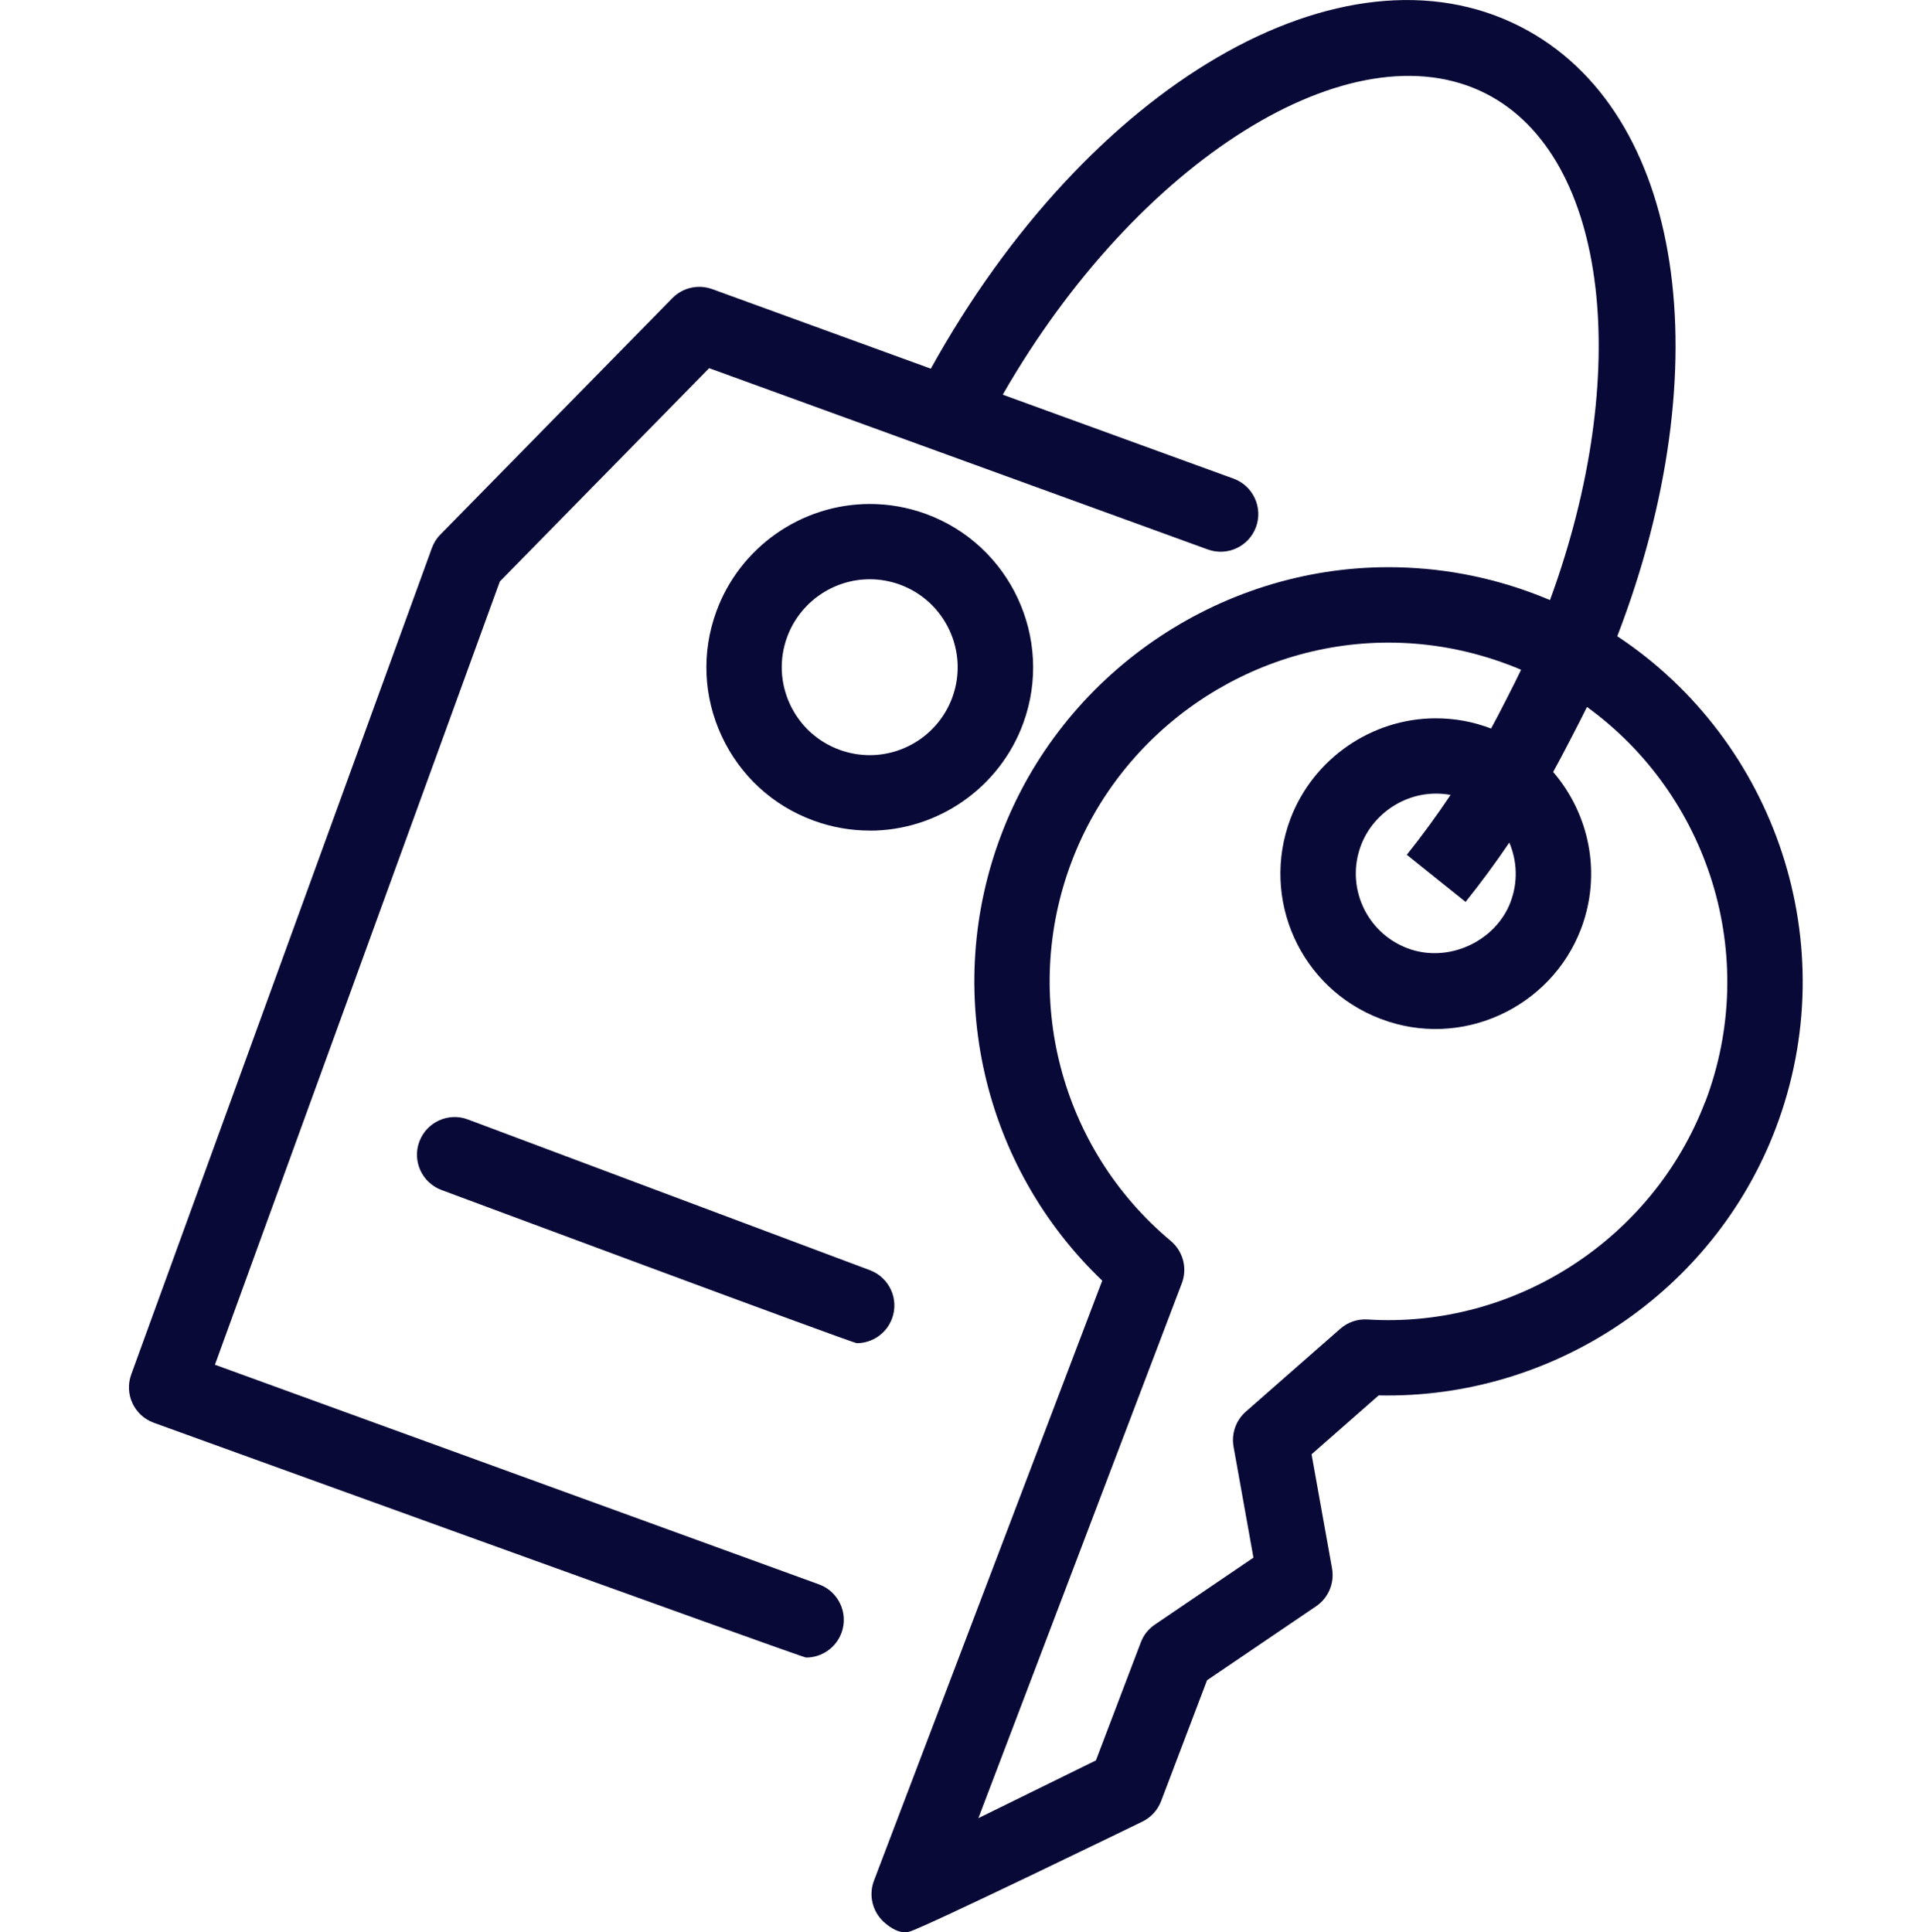 <?xml version="1.0" encoding="UTF-8"?>
<svg id="Layer_1" data-name="Layer 1" xmlns="http://www.w3.org/2000/svg" viewBox="0 0 267.28 269.02">
  <defs>
    <style>
      .cls-1 {
        fill: #090938;
        stroke-width: 0px;
      }
    </style>
  </defs>
  <path class="cls-1" d="M237.37,153.4c-7.27,19.1-26.49,31.61-47,30.31-1.4-.09-2.75.38-3.79,1.29l-13.15,11.54c-1.39,1.22-2.03,3.06-1.71,4.88l2.77,15.45-13.72,9.32c-.89.6-1.58,1.46-1.96,2.48l-6.25,16.43-16.36,8.04,28.32-74.47c.8-2.09.18-4.46-1.54-5.9-15.38-12.85-20.92-34.1-13.77-52.88,6.91-18.19,24.63-30.42,44.08-30.42,5.72,0,11.37,1.05,16.77,3.1.57.21,1.13.44,1.69.68-.69,1.49-3.48,6.95-4.18,8.18h-.01c-2.47-.95-5.05-1.42-7.68-1.42-8.93,0-17.04,5.61-20.22,13.94-4.24,11.19,1.35,23.66,12.53,27.9,11.24,4.31,23.73-1.56,27.9-12.52,2.92-7.69,1.15-16.02-3.88-21.85.94-1.64,4.06-7.7,4.71-9.05,16.86,12.2,24.19,34.65,16.46,55h0ZM210.29,125.58c-2.12,5.55-8.74,8.58-14.37,6.44-5.81-2.21-8.62-8.68-6.45-14.35,1.78-4.7,6.92-8.01,12.46-6.99-1.93,2.89-3.96,5.67-6.09,8.33l8.18,6.56c2.12-2.65,4.15-5.4,6.09-8.26,1.08,2.54,1.23,5.49.17,8.28h0ZM225.14,88.58c14.43-37.47,9.41-73.14-13.45-84.85-24.81-12.72-60.24,8.11-82.11,47.6l-30.44-11.08c-1.94-.7-4.1-.21-5.54,1.26l-32.3,32.92c-.53.53-.92,1.17-1.18,1.88l-41.85,115.05c-.99,2.74.4,5.73,3.14,6.73,0,0,90.21,32.69,90.81,32.69,2.14,0,4.15-1.33,4.93-3.46.99-2.72-.42-5.74-3.14-6.73l-84.09-30.58,39.66-109.05,29.14-29.7,69.41,25.24c2.72.99,5.73-.41,6.72-3.13.99-2.72-.42-5.74-3.13-6.73l-32.13-11.69C158.23,22.45,188.15,3.46,206.9,13.06c17.17,8.8,20.35,39.21,8.87,70.49-.65-.28-1.32-.54-1.98-.8-6.6-2.51-13.5-3.78-20.5-3.78-23.78,0-45.43,14.94-53.88,37.17-8.29,21.78-2.62,46.28,14.03,62.16l-31.78,83.55c-.76,2-.22,4.29,1.37,5.74.99.9,2.29,1.69,3.54,1.36,2.04-.53,32.48-15.34,32.48-15.34,1.19-.59,2.12-1.6,2.59-2.85l6.39-16.82,15.18-10.3c1.71-1.16,2.58-3.22,2.22-5.27l-2.85-15.89,9.34-8.2c24.36.53,46.64-14.48,55.26-37.14,9.76-25.65-.07-54.02-22.04-68.56h0Z"/>
  <path class="cls-1" d="M121.08,80.65c-5.13,0-9.75,3.24-11.51,8.06-1.12,3.07-.97,6.4.41,9.36,1.38,2.96,3.84,5.21,6.91,6.33,1.35.49,2.76.74,4.19.74,5.13,0,9.75-3.24,11.5-8.06,2.31-6.34-.98-13.38-7.32-15.69-1.35-.49-2.76-.74-4.18-.74h0ZM121.08,115.64c-2.65,0-5.27-.46-7.77-1.37-5.71-2.07-10.26-6.25-12.83-11.75-2.57-5.5-2.84-11.68-.76-17.38,3.26-8.95,11.84-14.97,21.37-14.97,2.65,0,5.26.46,7.77,1.37,11.78,4.29,17.88,17.36,13.59,29.14-3.26,8.95-11.84,14.97-21.37,14.97h0Z"/>
  <path class="cls-1" d="M119.26,187c-.61,0-57.81-21.32-57.81-21.32-2.71-1.02-4.09-4.04-3.07-6.75,1.02-2.71,4.04-4.09,6.75-3.07l55.97,20.99c2.71,1.02,4.09,4.04,3.07,6.75-.79,2.11-2.79,3.41-4.91,3.41h0Z"/>
</svg>
